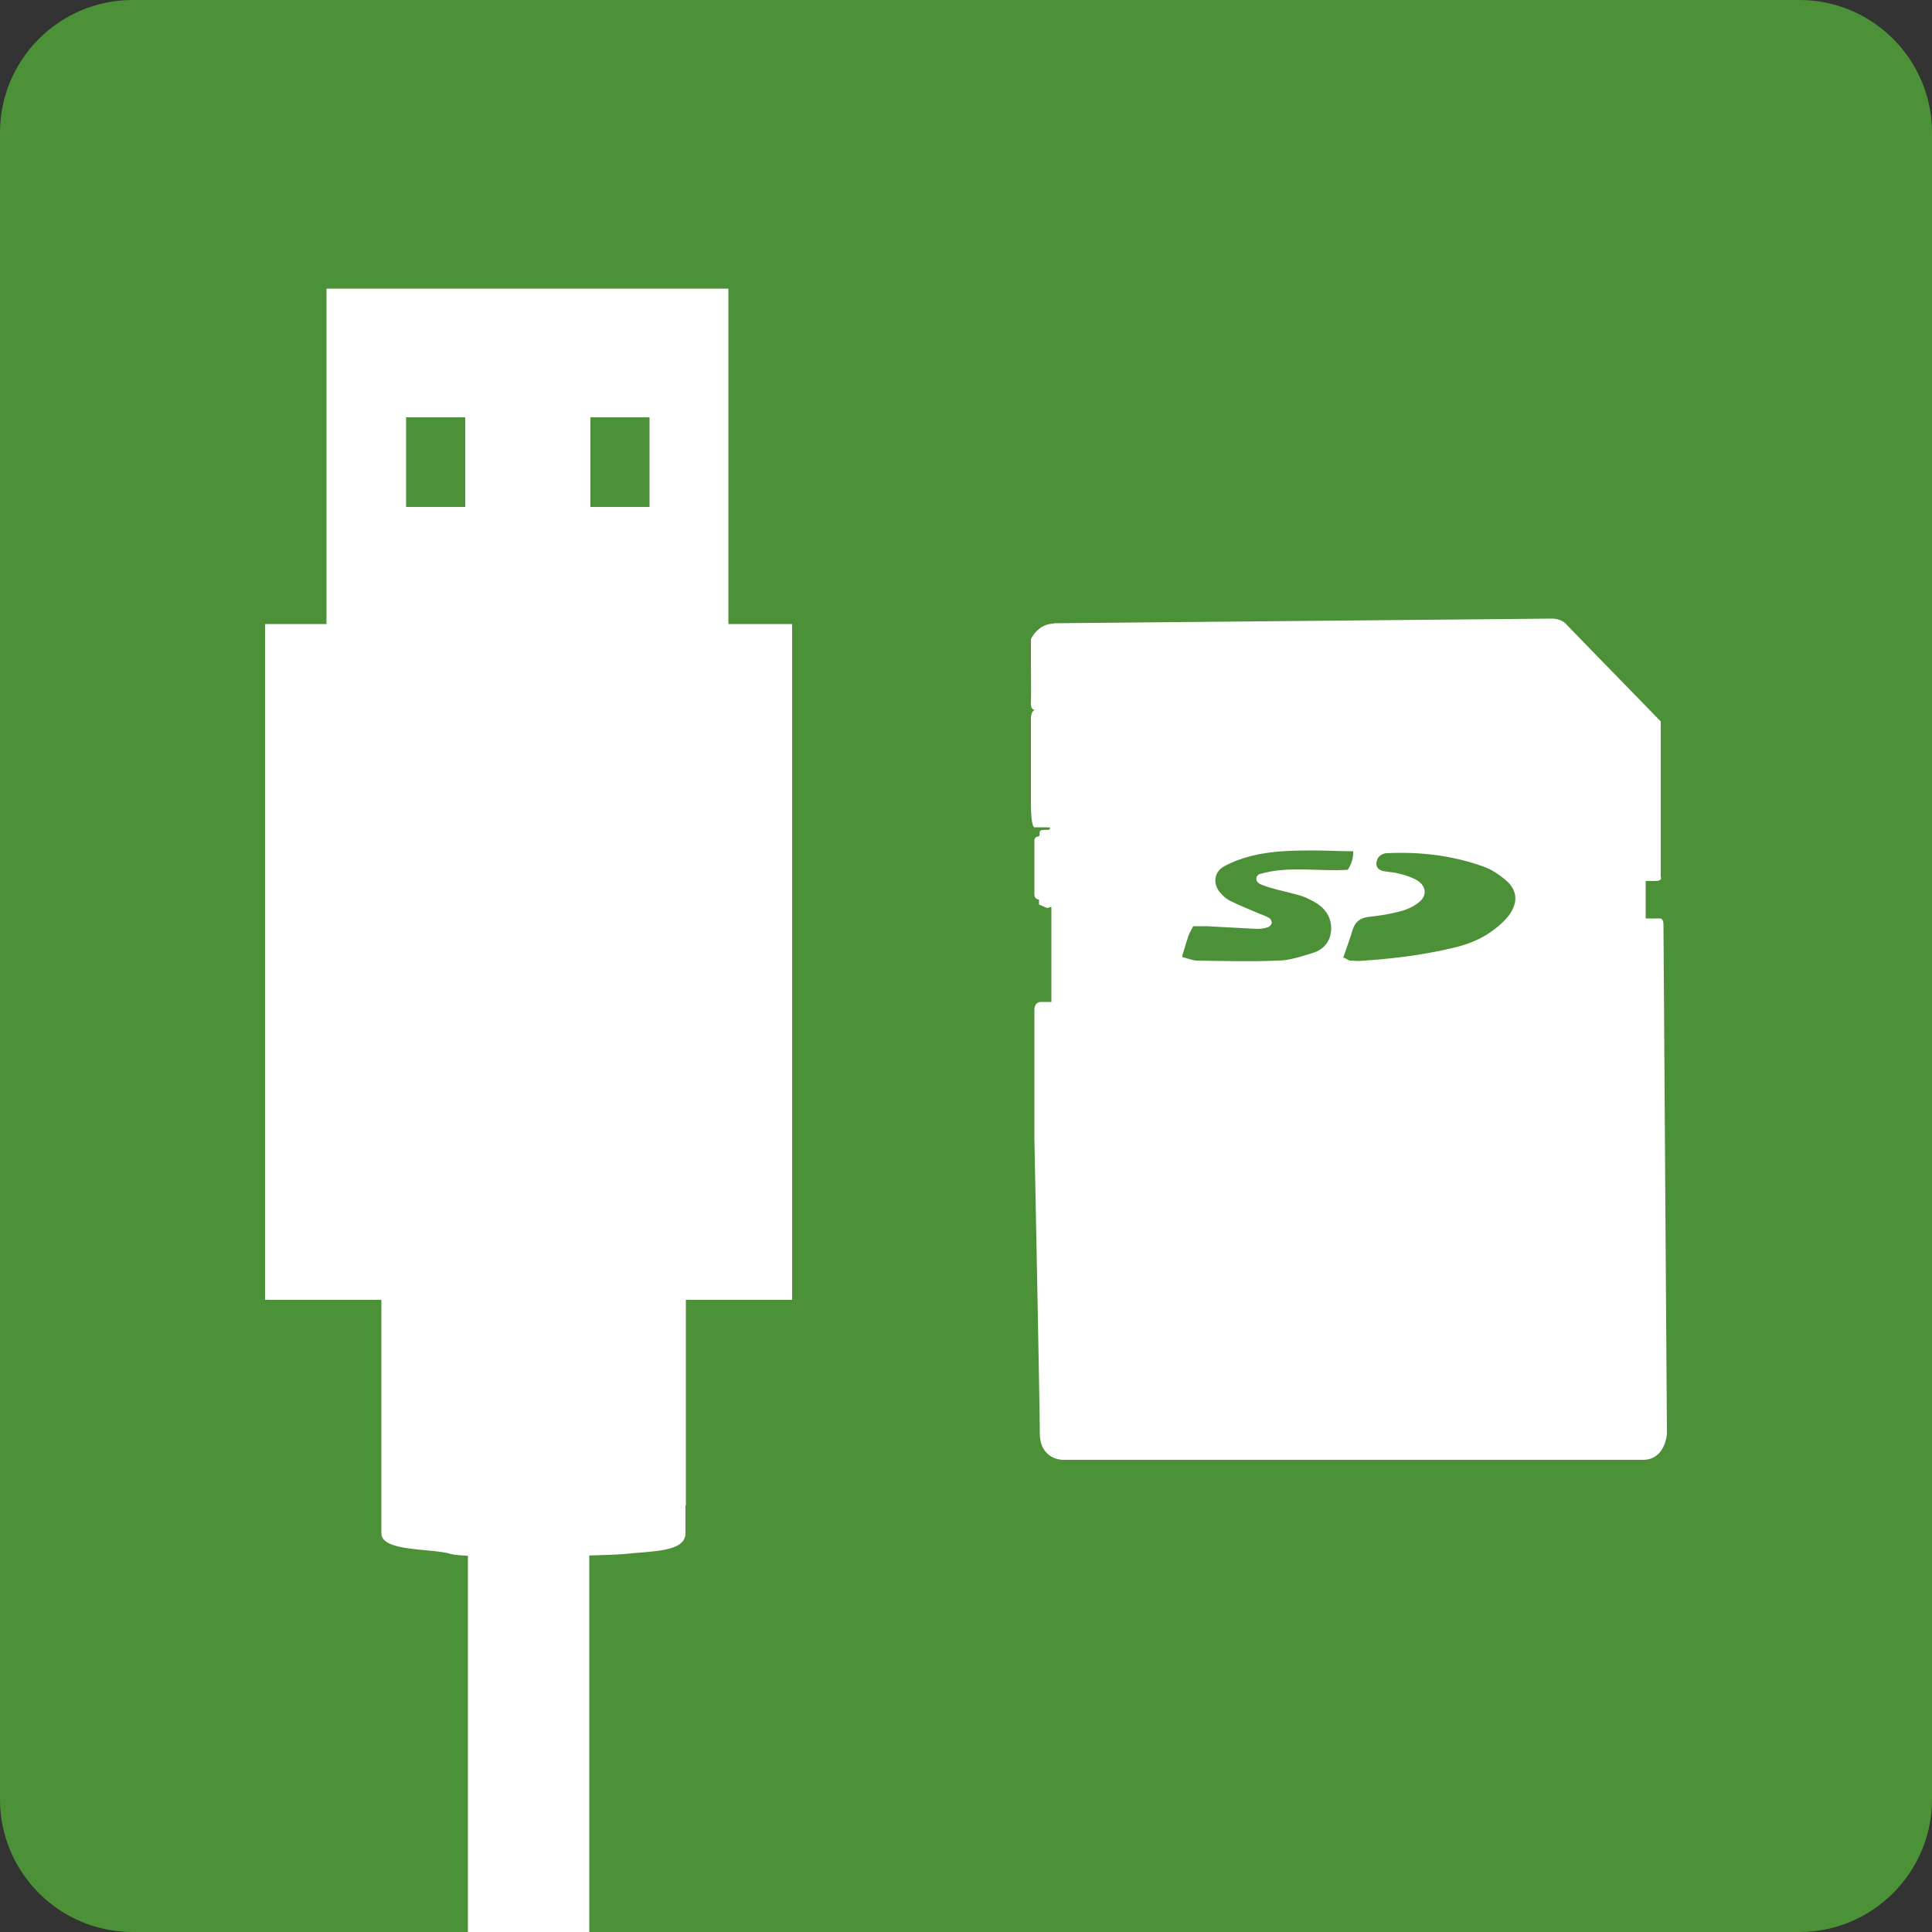 <?xml version="1.0" encoding="UTF-8"?>
<svg id="word_x2F_icon" xmlns="http://www.w3.org/2000/svg" viewBox="0 0 50 50">
  <rect x="0" y="0" width="50" height="50" fill="#333333" stroke="none"/>
  <defs>
    <style>
      .cls-1 {
        fill-rule: evenodd;
      }

      .cls-1, .cls-2 {
        fill: #4c9137;
      }

      .cls-3 {
        fill: #fff;
      }
    </style>
  </defs>
  <path class="cls-2" d="M3.43,0h43.14c1.89,0,3.43,1.54,3.43,3.43v43.14c0,1.89-1.54,3.43-3.43,3.43H3.43c-1.89,0-3.43-1.54-3.43-3.43V3.43C0,1.54,1.54,0,3.43,0Z"/>
  <g>
    <g>
      <rect class="cls-3" x="12.11" y="25.52" width="3.14" height="24.48"/>
      <path class="cls-3" d="M8.45,7.47v8.68h-1.59v17.49h3.01v2.83s0,.08,0,.36v2.85c0,.49,1.31.38,1.81.54.33.11,3.89.05,4.44,0,.76-.08,1.62-.05,1.62-.54v-.72h.01v-5.32h2.75v-17.49h-1.65V7.47h-10.41ZM16.81,10.8v2.32h-1.53v-2.32h1.53ZM12.04,10.8v2.32h-1.53v-2.32h1.53Z"/>
    </g>
    <g>
      <path class="cls-3" d="M27.27,16.13l12.85-.12s.24-.02.39.12c.14.15,2.47,2.54,2.47,2.54v4.02s.06.11-.14.11h-.25v.97h.39s.07.02.07.15.09,13.19.09,13.19c0,0-.04.67-.62.67h-15.02s-.59,0-.59-.69-.14-7.62-.14-7.62v-3.35s0-.19.17-.19h.27v-2.46l-.11.03-.21-.09v-.13s-.12,0-.12-.13v-1.39s-.01-.1.09-.11c.1-.01-.02-.16.12-.17.15-.01.15,0,.15,0,0,0,.14-.07-.05-.07h-.31s-.09.02-.09-.63v-2.2s0-.17.1-.21c0,0-.11,0-.1-.16.01-.16,0-1.02,0-1.02v-.14s0-.51,0-.51c0,0,.18-.4.59-.4Z"/>
      <g>
        <path class="cls-1" d="M34.77,24.78c.11.05.14.08.17.08.07,0,.15.01.22.01.83-.05,1.65-.15,2.45-.34.39-.09.77-.24,1.09-.5.13-.1.25-.21.35-.34.25-.34.22-.66-.09-.92-.17-.14-.36-.27-.56-.34-.8-.29-1.64-.39-2.49-.35-.04,0-.07,0-.11.02-.12.04-.17.13-.18.25,0,.11.07.16.16.19.14.03.29.03.43.07.16.04.32.09.46.17.25.15.27.41.04.58-.14.11-.32.19-.49.23-.26.07-.54.11-.81.14-.21.03-.33.12-.4.32-.07.24-.16.48-.25.74Z"/>
        <path class="cls-1" d="M30.6,24.77c.17.04.27.09.38.09.7.01,1.39.03,2.09,0,.3,0,.61-.11.91-.2.29-.09.46-.31.47-.61.01-.27-.12-.5-.34-.65-.12-.08-.26-.15-.39-.2-.21-.07-.42-.11-.64-.17-.14-.04-.28-.07-.42-.13-.08-.03-.17-.08-.14-.21.02-.02.04-.06.08-.07.75-.22,1.53-.06,2.28-.11q.15-.23.14-.48c-.35,0-.69-.02-1.04-.02-.53,0-1.07.01-1.59.14-.24.06-.49.15-.71.27-.25.14-.3.43-.12.66.08.1.18.19.29.24.24.12.5.22.75.33.08.03.17.06.25.11.04.02.07.09.06.13,0,.04-.06.1-.11.11-.09.03-.18.04-.27.04-.44-.02-.88-.05-1.31-.07-.11,0-.21,0-.34,0-.04.08-.09.16-.12.24-.05.15-.1.31-.16.52Z"/>
      </g>
    </g>
  </g>
</svg>